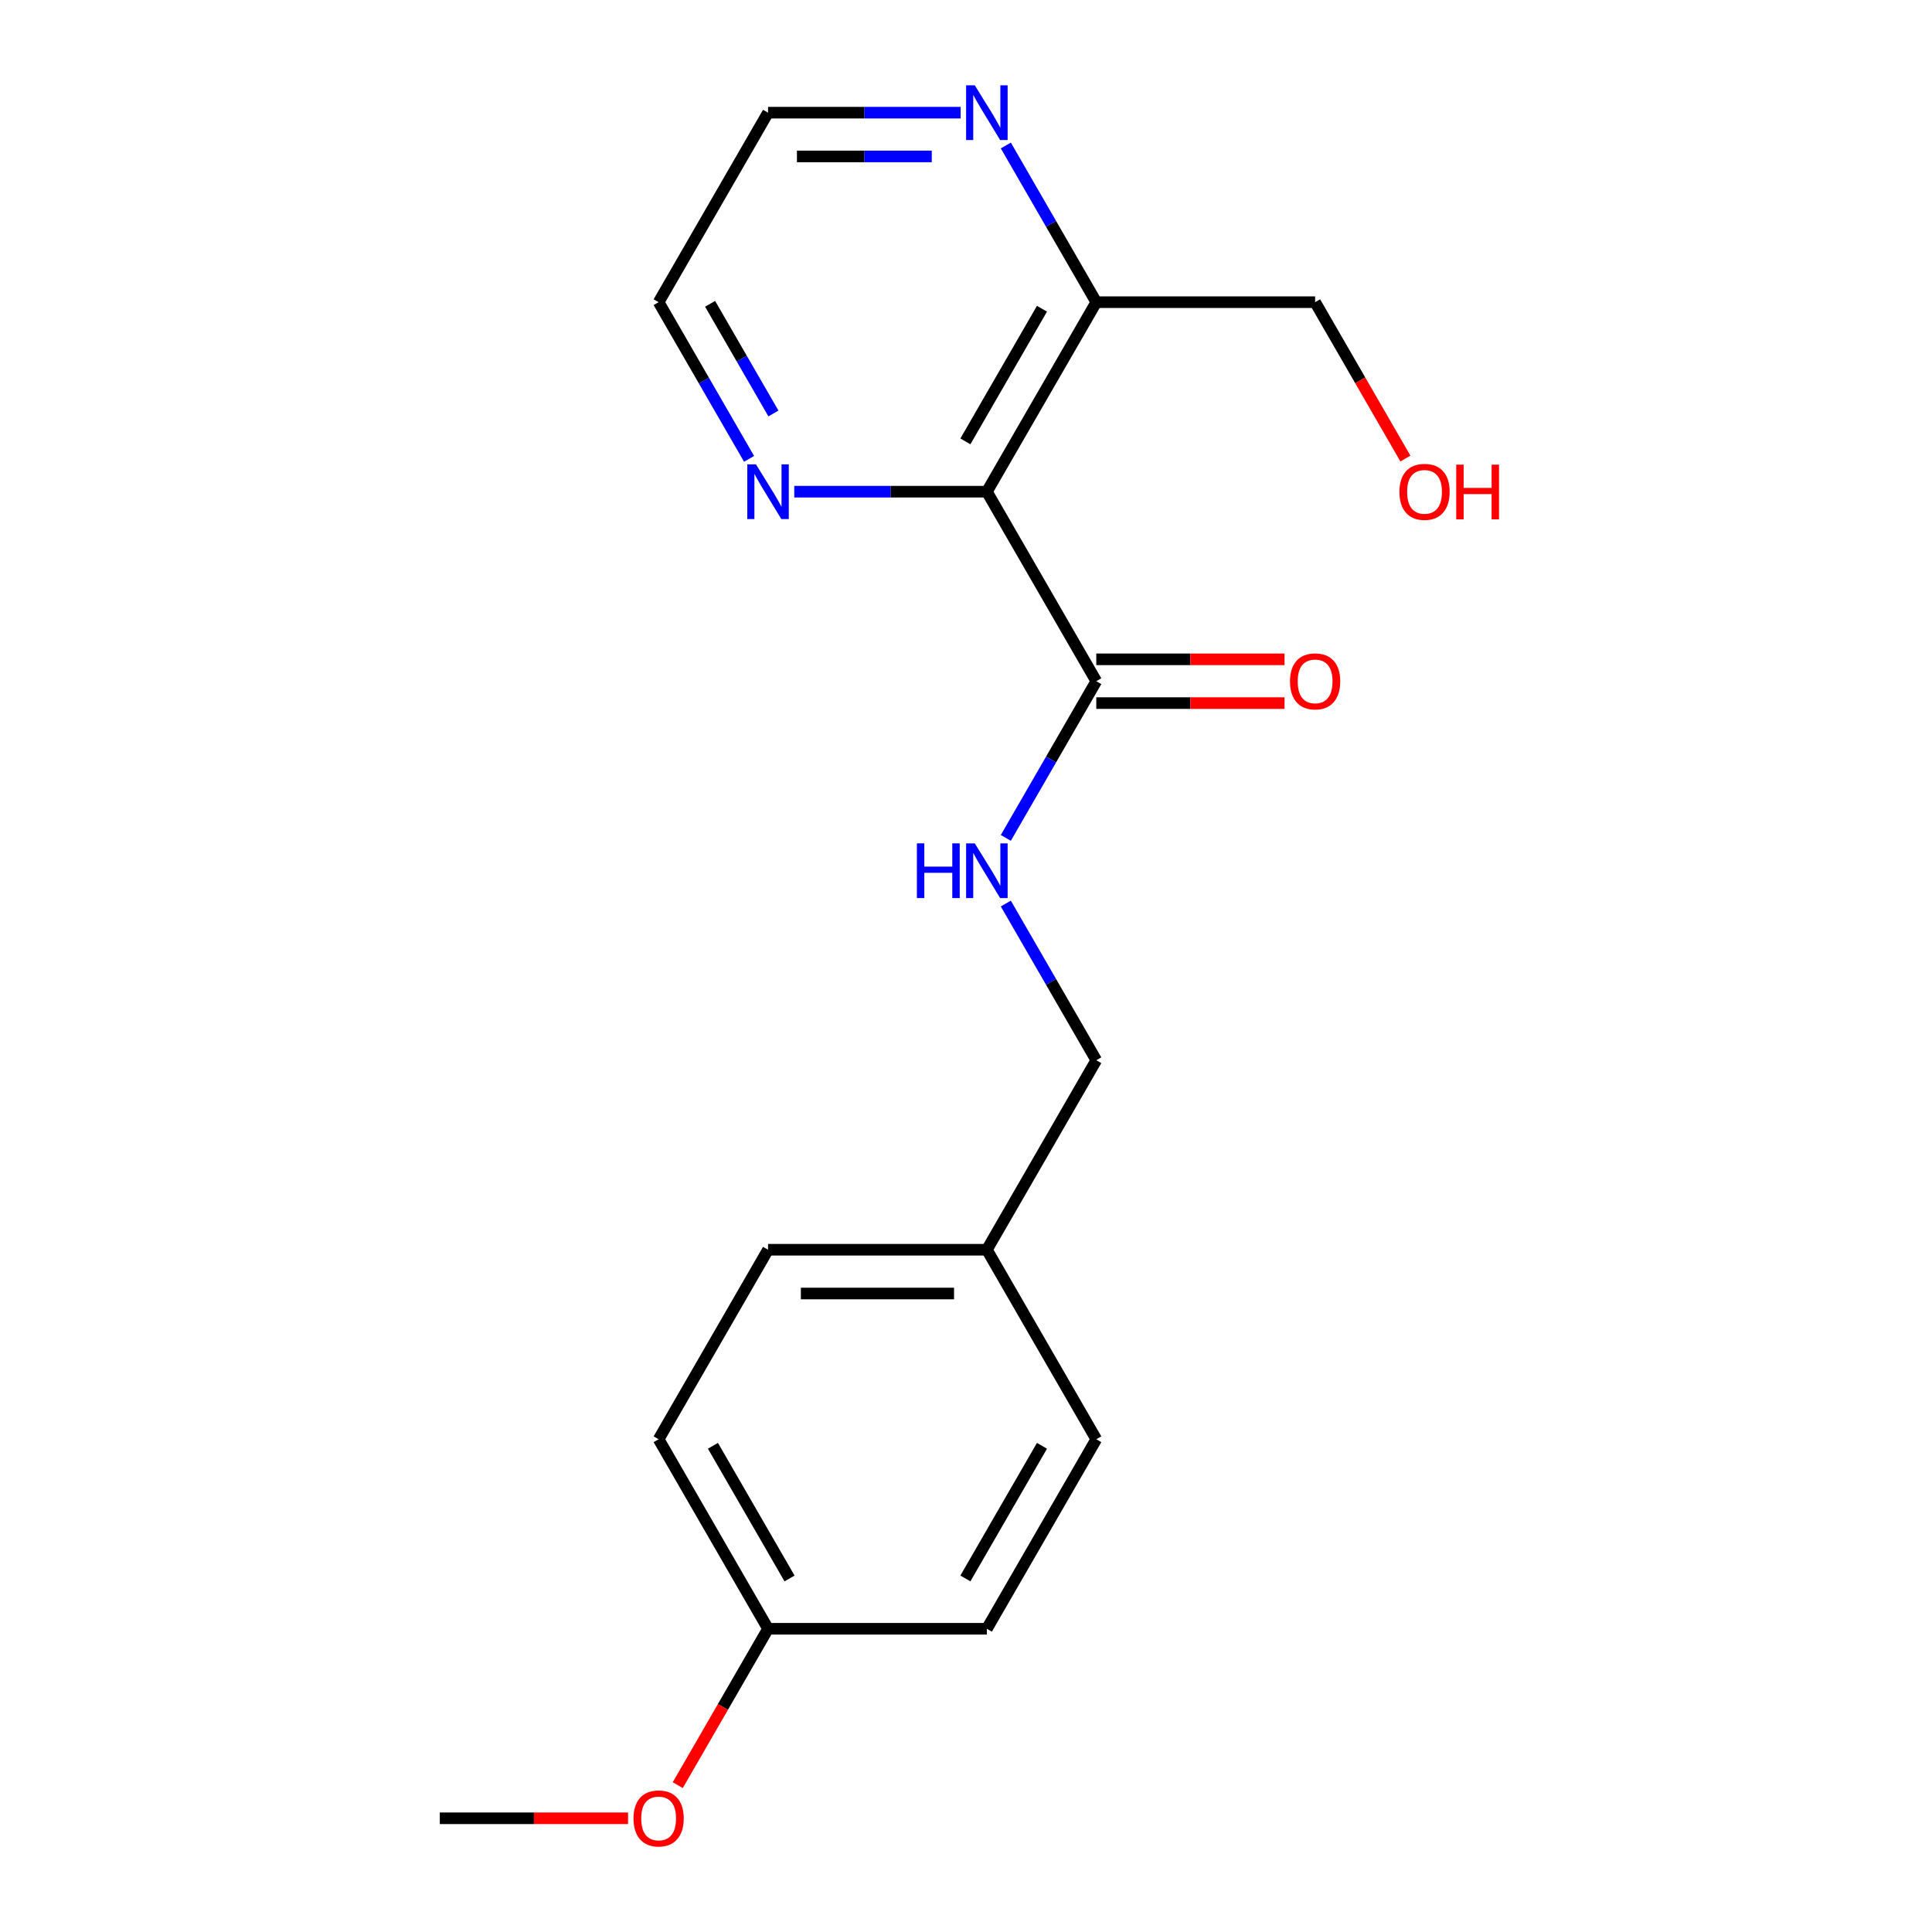 <?xml version='1.0' encoding='iso-8859-1'?>
<svg version='1.1' baseProfile='full'
              xmlns='http://www.w3.org/2000/svg'
                      xmlns:rdkit='http://www.rdkit.org/xml'
                      xmlns:xlink='http://www.w3.org/1999/xlink'
                  xml:space='preserve'
width='1000px' height='1000px' viewBox='0 0 1000 1000'>
<!-- END OF HEADER -->
<rect style='opacity:1.0;fill:#FFFFFF;stroke:none' width='1000' height='1000' x='0' y='0'> </rect>
<path class='bond-0' d='M 510.803,254.499 L 567.436,352.591' style='fill:none;fill-rule:evenodd;stroke:#000000;stroke-width:6px;stroke-linecap:butt;stroke-linejoin:miter;stroke-opacity:1' />
<path class='bond-1' d='M 510.803,254.499 L 567.436,156.408' style='fill:none;fill-rule:evenodd;stroke:#000000;stroke-width:6px;stroke-linecap:butt;stroke-linejoin:miter;stroke-opacity:1' />
<path class='bond-1' d='M 499.68,228.459 L 539.323,159.795' style='fill:none;fill-rule:evenodd;stroke:#000000;stroke-width:6px;stroke-linecap:butt;stroke-linejoin:miter;stroke-opacity:1' />
<path class='bond-3' d='M 510.803,254.499 L 460.956,254.499' style='fill:none;fill-rule:evenodd;stroke:#000000;stroke-width:6px;stroke-linecap:butt;stroke-linejoin:miter;stroke-opacity:1' />
<path class='bond-3' d='M 460.956,254.499 L 411.109,254.499' style='fill:none;fill-rule:evenodd;stroke:#0000FF;stroke-width:6px;stroke-linecap:butt;stroke-linejoin:miter;stroke-opacity:1' />
<path class='bond-2' d='M 567.436,352.591 L 544.025,393.14' style='fill:none;fill-rule:evenodd;stroke:#000000;stroke-width:6px;stroke-linecap:butt;stroke-linejoin:miter;stroke-opacity:1' />
<path class='bond-2' d='M 544.025,393.14 L 520.614,433.69' style='fill:none;fill-rule:evenodd;stroke:#0000FF;stroke-width:6px;stroke-linecap:butt;stroke-linejoin:miter;stroke-opacity:1' />
<path class='bond-5' d='M 567.436,363.917 L 616.154,363.917' style='fill:none;fill-rule:evenodd;stroke:#000000;stroke-width:6px;stroke-linecap:butt;stroke-linejoin:miter;stroke-opacity:1' />
<path class='bond-5' d='M 616.154,363.917 L 664.871,363.917' style='fill:none;fill-rule:evenodd;stroke:#FF0000;stroke-width:6px;stroke-linecap:butt;stroke-linejoin:miter;stroke-opacity:1' />
<path class='bond-5' d='M 567.436,341.264 L 616.154,341.264' style='fill:none;fill-rule:evenodd;stroke:#000000;stroke-width:6px;stroke-linecap:butt;stroke-linejoin:miter;stroke-opacity:1' />
<path class='bond-5' d='M 616.154,341.264 L 664.871,341.264' style='fill:none;fill-rule:evenodd;stroke:#FF0000;stroke-width:6px;stroke-linecap:butt;stroke-linejoin:miter;stroke-opacity:1' />
<path class='bond-4' d='M 567.436,156.408 L 544.025,115.858' style='fill:none;fill-rule:evenodd;stroke:#000000;stroke-width:6px;stroke-linecap:butt;stroke-linejoin:miter;stroke-opacity:1' />
<path class='bond-4' d='M 544.025,115.858 L 520.614,75.308' style='fill:none;fill-rule:evenodd;stroke:#0000FF;stroke-width:6px;stroke-linecap:butt;stroke-linejoin:miter;stroke-opacity:1' />
<path class='bond-13' d='M 567.436,156.408 L 680.703,156.408' style='fill:none;fill-rule:evenodd;stroke:#000000;stroke-width:6px;stroke-linecap:butt;stroke-linejoin:miter;stroke-opacity:1' />
<path class='bond-6' d='M 520.614,467.674 L 544.025,508.223' style='fill:none;fill-rule:evenodd;stroke:#0000FF;stroke-width:6px;stroke-linecap:butt;stroke-linejoin:miter;stroke-opacity:1' />
<path class='bond-6' d='M 544.025,508.223 L 567.436,548.773' style='fill:none;fill-rule:evenodd;stroke:#000000;stroke-width:6px;stroke-linecap:butt;stroke-linejoin:miter;stroke-opacity:1' />
<path class='bond-16' d='M 387.727,237.508 L 364.316,196.958' style='fill:none;fill-rule:evenodd;stroke:#0000FF;stroke-width:6px;stroke-linecap:butt;stroke-linejoin:miter;stroke-opacity:1' />
<path class='bond-16' d='M 364.316,196.958 L 340.904,156.408' style='fill:none;fill-rule:evenodd;stroke:#000000;stroke-width:6px;stroke-linecap:butt;stroke-linejoin:miter;stroke-opacity:1' />
<path class='bond-16' d='M 400.322,214.016 L 383.934,185.631' style='fill:none;fill-rule:evenodd;stroke:#0000FF;stroke-width:6px;stroke-linecap:butt;stroke-linejoin:miter;stroke-opacity:1' />
<path class='bond-16' d='M 383.934,185.631 L 367.546,157.246' style='fill:none;fill-rule:evenodd;stroke:#000000;stroke-width:6px;stroke-linecap:butt;stroke-linejoin:miter;stroke-opacity:1' />
<path class='bond-19' d='M 497.232,58.317 L 447.385,58.317' style='fill:none;fill-rule:evenodd;stroke:#0000FF;stroke-width:6px;stroke-linecap:butt;stroke-linejoin:miter;stroke-opacity:1' />
<path class='bond-19' d='M 447.385,58.317 L 397.537,58.317' style='fill:none;fill-rule:evenodd;stroke:#000000;stroke-width:6px;stroke-linecap:butt;stroke-linejoin:miter;stroke-opacity:1' />
<path class='bond-19' d='M 482.278,80.97 L 447.385,80.97' style='fill:none;fill-rule:evenodd;stroke:#0000FF;stroke-width:6px;stroke-linecap:butt;stroke-linejoin:miter;stroke-opacity:1' />
<path class='bond-19' d='M 447.385,80.97 L 412.492,80.97' style='fill:none;fill-rule:evenodd;stroke:#000000;stroke-width:6px;stroke-linecap:butt;stroke-linejoin:miter;stroke-opacity:1' />
<path class='bond-7' d='M 567.436,548.773 L 510.803,646.864' style='fill:none;fill-rule:evenodd;stroke:#000000;stroke-width:6px;stroke-linecap:butt;stroke-linejoin:miter;stroke-opacity:1' />
<path class='bond-9' d='M 510.803,646.864 L 567.436,744.956' style='fill:none;fill-rule:evenodd;stroke:#000000;stroke-width:6px;stroke-linecap:butt;stroke-linejoin:miter;stroke-opacity:1' />
<path class='bond-10' d='M 510.803,646.864 L 397.537,646.864' style='fill:none;fill-rule:evenodd;stroke:#000000;stroke-width:6px;stroke-linecap:butt;stroke-linejoin:miter;stroke-opacity:1' />
<path class='bond-10' d='M 493.814,669.518 L 414.527,669.518' style='fill:none;fill-rule:evenodd;stroke:#000000;stroke-width:6px;stroke-linecap:butt;stroke-linejoin:miter;stroke-opacity:1' />
<path class='bond-8' d='M 397.537,843.047 L 340.904,744.956' style='fill:none;fill-rule:evenodd;stroke:#000000;stroke-width:6px;stroke-linecap:butt;stroke-linejoin:miter;stroke-opacity:1' />
<path class='bond-8' d='M 408.661,817.007 L 369.018,748.343' style='fill:none;fill-rule:evenodd;stroke:#000000;stroke-width:6px;stroke-linecap:butt;stroke-linejoin:miter;stroke-opacity:1' />
<path class='bond-14' d='M 397.537,843.047 L 374.172,883.517' style='fill:none;fill-rule:evenodd;stroke:#000000;stroke-width:6px;stroke-linecap:butt;stroke-linejoin:miter;stroke-opacity:1' />
<path class='bond-14' d='M 374.172,883.517 L 350.807,923.987' style='fill:none;fill-rule:evenodd;stroke:#FF0000;stroke-width:6px;stroke-linecap:butt;stroke-linejoin:miter;stroke-opacity:1' />
<path class='bond-20' d='M 397.537,843.047 L 510.803,843.047' style='fill:none;fill-rule:evenodd;stroke:#000000;stroke-width:6px;stroke-linecap:butt;stroke-linejoin:miter;stroke-opacity:1' />
<path class='bond-12' d='M 567.436,744.956 L 510.803,843.047' style='fill:none;fill-rule:evenodd;stroke:#000000;stroke-width:6px;stroke-linecap:butt;stroke-linejoin:miter;stroke-opacity:1' />
<path class='bond-12' d='M 539.323,748.343 L 499.68,817.007' style='fill:none;fill-rule:evenodd;stroke:#000000;stroke-width:6px;stroke-linecap:butt;stroke-linejoin:miter;stroke-opacity:1' />
<path class='bond-11' d='M 397.537,646.864 L 340.904,744.956' style='fill:none;fill-rule:evenodd;stroke:#000000;stroke-width:6px;stroke-linecap:butt;stroke-linejoin:miter;stroke-opacity:1' />
<path class='bond-15' d='M 680.703,156.408 L 704.068,196.878' style='fill:none;fill-rule:evenodd;stroke:#000000;stroke-width:6px;stroke-linecap:butt;stroke-linejoin:miter;stroke-opacity:1' />
<path class='bond-15' d='M 704.068,196.878 L 727.433,237.348' style='fill:none;fill-rule:evenodd;stroke:#FF0000;stroke-width:6px;stroke-linecap:butt;stroke-linejoin:miter;stroke-opacity:1' />
<path class='bond-18' d='M 325.073,941.138 L 276.356,941.138' style='fill:none;fill-rule:evenodd;stroke:#FF0000;stroke-width:6px;stroke-linecap:butt;stroke-linejoin:miter;stroke-opacity:1' />
<path class='bond-18' d='M 276.356,941.138 L 227.638,941.138' style='fill:none;fill-rule:evenodd;stroke:#000000;stroke-width:6px;stroke-linecap:butt;stroke-linejoin:miter;stroke-opacity:1' />
<path class='bond-17' d='M 340.904,156.408 L 397.537,58.317' style='fill:none;fill-rule:evenodd;stroke:#000000;stroke-width:6px;stroke-linecap:butt;stroke-linejoin:miter;stroke-opacity:1' />
<path  class='atom-3' d='M 474.583 436.522
L 478.423 436.522
L 478.423 448.562
L 492.903 448.562
L 492.903 436.522
L 496.743 436.522
L 496.743 464.842
L 492.903 464.842
L 492.903 451.762
L 478.423 451.762
L 478.423 464.842
L 474.583 464.842
L 474.583 436.522
' fill='#0000FF'/>
<path  class='atom-3' d='M 504.543 436.522
L 513.823 451.522
Q 514.743 453.002, 516.223 455.682
Q 517.703 458.362, 517.783 458.522
L 517.783 436.522
L 521.543 436.522
L 521.543 464.842
L 517.663 464.842
L 507.703 448.442
Q 506.543 446.522, 505.303 444.322
Q 504.103 442.122, 503.743 441.442
L 503.743 464.842
L 500.063 464.842
L 500.063 436.522
L 504.543 436.522
' fill='#0000FF'/>
<path  class='atom-4' d='M 391.277 240.339
L 400.557 255.339
Q 401.477 256.819, 402.957 259.499
Q 404.437 262.179, 404.517 262.339
L 404.517 240.339
L 408.277 240.339
L 408.277 268.659
L 404.397 268.659
L 394.437 252.259
Q 393.277 250.339, 392.037 248.139
Q 390.837 245.939, 390.477 245.259
L 390.477 268.659
L 386.797 268.659
L 386.797 240.339
L 391.277 240.339
' fill='#0000FF'/>
<path  class='atom-5' d='M 504.543 44.157
L 513.823 59.157
Q 514.743 60.637, 516.223 63.317
Q 517.703 65.997, 517.783 66.157
L 517.783 44.157
L 521.543 44.157
L 521.543 72.477
L 517.663 72.477
L 507.703 56.077
Q 506.543 54.157, 505.303 51.957
Q 504.103 49.757, 503.743 49.077
L 503.743 72.477
L 500.063 72.477
L 500.063 44.157
L 504.543 44.157
' fill='#0000FF'/>
<path  class='atom-6' d='M 667.703 352.671
Q 667.703 345.871, 671.063 342.071
Q 674.423 338.271, 680.703 338.271
Q 686.983 338.271, 690.343 342.071
Q 693.703 345.871, 693.703 352.671
Q 693.703 359.551, 690.303 363.471
Q 686.903 367.351, 680.703 367.351
Q 674.463 367.351, 671.063 363.471
Q 667.703 359.591, 667.703 352.671
M 680.703 364.151
Q 685.023 364.151, 687.343 361.271
Q 689.703 358.351, 689.703 352.671
Q 689.703 347.111, 687.343 344.311
Q 685.023 341.471, 680.703 341.471
Q 676.383 341.471, 674.023 344.271
Q 671.703 347.071, 671.703 352.671
Q 671.703 358.391, 674.023 361.271
Q 676.383 364.151, 680.703 364.151
' fill='#FF0000'/>
<path  class='atom-15' d='M 327.904 941.218
Q 327.904 934.418, 331.264 930.618
Q 334.624 926.818, 340.904 926.818
Q 347.184 926.818, 350.544 930.618
Q 353.904 934.418, 353.904 941.218
Q 353.904 948.098, 350.504 952.018
Q 347.104 955.898, 340.904 955.898
Q 334.664 955.898, 331.264 952.018
Q 327.904 948.138, 327.904 941.218
M 340.904 952.698
Q 345.224 952.698, 347.544 949.818
Q 349.904 946.898, 349.904 941.218
Q 349.904 935.658, 347.544 932.858
Q 345.224 930.018, 340.904 930.018
Q 336.584 930.018, 334.224 932.818
Q 331.904 935.618, 331.904 941.218
Q 331.904 946.938, 334.224 949.818
Q 336.584 952.698, 340.904 952.698
' fill='#FF0000'/>
<path  class='atom-16' d='M 724.336 254.579
Q 724.336 247.779, 727.696 243.979
Q 731.056 240.179, 737.336 240.179
Q 743.616 240.179, 746.976 243.979
Q 750.336 247.779, 750.336 254.579
Q 750.336 261.459, 746.936 265.379
Q 743.536 269.259, 737.336 269.259
Q 731.096 269.259, 727.696 265.379
Q 724.336 261.499, 724.336 254.579
M 737.336 266.059
Q 741.656 266.059, 743.976 263.179
Q 746.336 260.259, 746.336 254.579
Q 746.336 249.019, 743.976 246.219
Q 741.656 243.379, 737.336 243.379
Q 733.016 243.379, 730.656 246.179
Q 728.336 248.979, 728.336 254.579
Q 728.336 260.299, 730.656 263.179
Q 733.016 266.059, 737.336 266.059
' fill='#FF0000'/>
<path  class='atom-16' d='M 753.736 240.499
L 757.576 240.499
L 757.576 252.539
L 772.056 252.539
L 772.056 240.499
L 775.896 240.499
L 775.896 268.819
L 772.056 268.819
L 772.056 255.739
L 757.576 255.739
L 757.576 268.819
L 753.736 268.819
L 753.736 240.499
' fill='#FF0000'/>
</svg>
